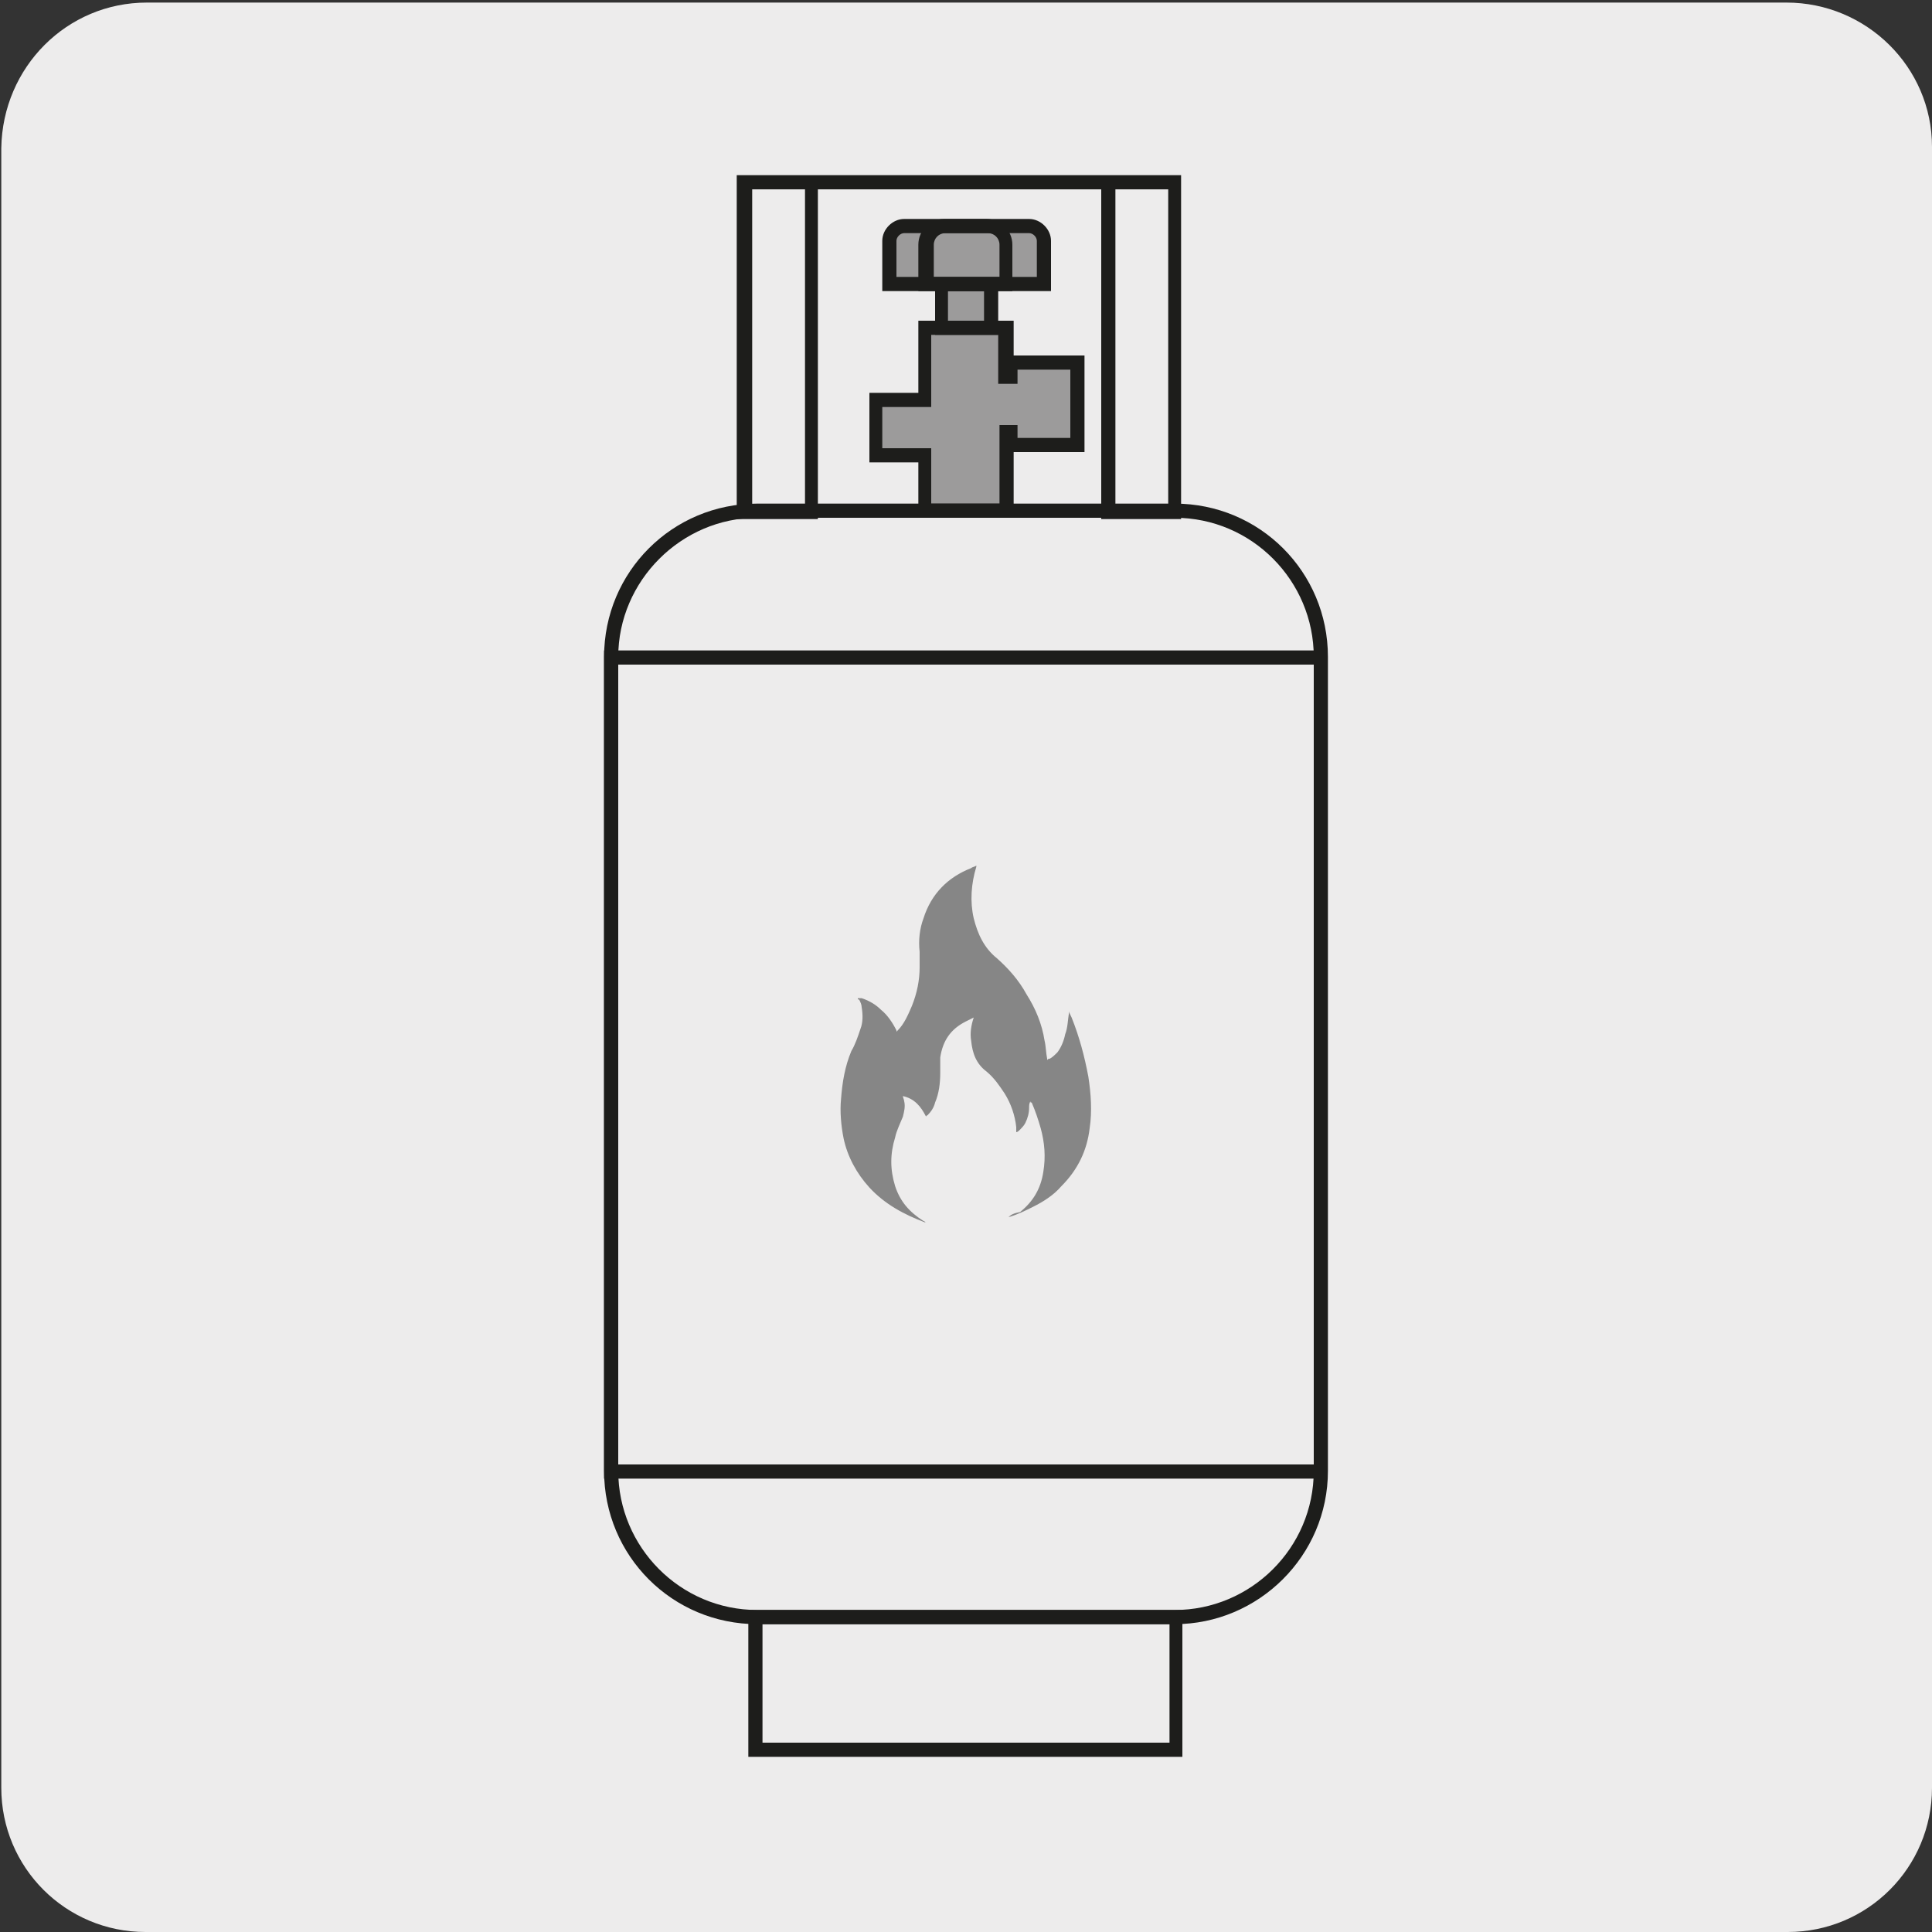 <?xml version="1.0" encoding="utf-8"?>
<!-- Generator: Adobe Illustrator 27.7.0, SVG Export Plug-In . SVG Version: 6.00 Build 0)  -->
<svg version="1.1" xmlns="http://www.w3.org/2000/svg" xmlns:xlink="http://www.w3.org/1999/xlink" x="0px" y="0px"
	 viewBox="0 0 150 150" style="enable-background:new 0 0 150 150;" xml:space="preserve">
<rect x="0" y="0" width="150" height="150" fill="#333333" stroke="none"/>
<style type="text/css">
	.st0{fill:#EDECEC;}
	.st1{display:none;}
	.st2{fill:#1D1D1B;}
	.st3{fill:#9C9B9B;}
	.st4{fill:#868686;}
</style>
<g id="Capa_1">
	<g id="FONDO">
		<path class="st0" d="M11.4,0.2h127.3c6.2,0,11.3,5,11.3,11.2c0,0,0,0,0,0v127.4c0,6.2-5,11.2-11.2,11.2l0,0H11.3
			c-6.2,0-11.2-5-11.2-11.2l0,0V11.5C0.2,5.2,5.2,0.2,11.4,0.2z"/>
	</g>
</g>
<g id="Capa_2">
	<g>
		<g>
			<path class="st2" d="M91.9,136.4H58.1V125h33.7V136.4z M59.2,135.3h31.6v-9.2H59.2V135.3z M91.8,40.3h-6.3V14.7h-22v25.6h-6.3
				V13.6h34.5V40.3z M86.6,39.2h4.1V14.7h-4.1V39.2z M58.4,39.2h4.1V14.7h-4.1V39.2z"/>
		</g>
		<g>
			<polygon class="st3" points="78.1,33.6 78.5,33.6 78.5,34.6 83.7,34.6 83.7,28.1 78.5,28.1 78.5,29.3 78.1,29.3 78.1,25.5 
				71.9,25.5 71.9,31 68,31 68,35.4 71.9,35.4 71.9,39.7 78.1,39.7 			"/>
		</g>
		<g>
			<path class="st2" d="M78.7,40.2h-7.4v-4.3h-3.8v-5.4h3.8v-5.6h7.4v2.7h5.5v7.5h-5.5V40.2z M72.4,39.1h5.2V33H79v1h4.1v-5.3H79
				v1.1h-1.5V26h-5.2v5.6h-3.8v3.2h3.8V39.1z"/>
		</g>
		<g>
			<path class="st2" d="M91.2,126.1H58.8c-6.6,0-11.9-5.3-11.9-11.9V51c0-6.6,5.3-11.9,11.9-11.9h32.4c6.6,0,11.9,5.3,11.9,11.9
				v63.2C103.1,120.8,97.7,126.1,91.2,126.1z M58.8,40.2C52.9,40.2,48,45.1,48,51v63.2c0,5.9,4.8,10.8,10.8,10.8h32.4
				c5.9,0,10.8-4.8,10.8-10.8V51c0-5.9-4.8-10.8-10.8-10.8H58.8z"/>
		</g>
		<g>
			<rect x="73.1" y="22.1" class="st3" width="3.9" height="3.4"/>
		</g>
		<g>
			<path class="st2" d="M77.5,26h-4.9v-4.5h4.9V26z M73.6,24.9h2.8v-2.3h-2.8V24.9z"/>
		</g>
		<g>
			<path class="st3" d="M81,22.1H69v-3.3c0-0.6,0.5-1.1,1.1-1.1h9.7c0.6,0,1.1,0.5,1.1,1.1V22.1z"/>
		</g>
		<g>
			<path class="st2" d="M81.6,22.6H68.5v-3.9c0-0.9,0.8-1.7,1.7-1.7h9.7c0.9,0,1.7,0.8,1.7,1.7V22.6z M69.6,21.5h10.9v-2.8
				c0-0.3-0.3-0.6-0.6-0.6h-9.7c-0.3,0-0.6,0.3-0.6,0.6V21.5z"/>
		</g>
		<g>
			<path class="st2" d="M103.1,114.8H46.9V50.5h56.1V114.8z M48,113.7H102V51.6H48V113.7z M78.7,22.6h-7.4v-3.6c0-1.1,0.9-2,2-2h3.3
				c1.1,0,2,0.9,2,2V22.6z M72.4,21.5h5.2v-2.5c0-0.5-0.4-0.9-0.9-0.9h-3.3c-0.5,0-0.9,0.4-0.9,0.9V21.5z"/>
		</g>
		<g>
			<path class="st4" d="M78.3,94.5C78.3,94.5,78.4,94.5,78.3,94.5c0.7-0.2,1.3-0.5,1.9-0.8c0.8-0.4,1.6-0.9,2.2-1.6
				c1.3-1.3,2-2.8,2.2-4.5c0.2-1.3,0.1-2.7-0.1-4c-0.3-1.6-0.7-3.1-1.3-4.6c-0.1-0.2-0.2-0.4-0.2-0.5c0,0,0,0.1,0,0.1
				c-0.1,0.6-0.1,1.2-0.3,1.7c-0.1,0.5-0.3,1-0.6,1.4c-0.2,0.2-0.4,0.4-0.6,0.5c-0.1,0-0.1,0-0.2,0.1c0,0,0-0.1,0-0.1
				c-0.1-0.5-0.1-1-0.2-1.4c-0.2-1.3-0.7-2.5-1.4-3.6c-0.6-1.1-1.4-2-2.3-2.8c-1-0.8-1.5-1.9-1.8-3.1c-0.3-1.3-0.2-2.7,0.2-4
				c0,0,0-0.1,0-0.1c-0.1,0.1-0.3,0.1-0.4,0.2c-1.8,0.7-3.1,2-3.7,3.9c-0.3,0.8-0.4,1.7-0.3,2.6c0,0.4,0,0.8,0,1.2c0,1-0.2,2-0.6,3
				c-0.3,0.7-0.6,1.4-1.1,1.9c0,0-0.1,0.1-0.1,0.1c0,0,0,0,0,0c0,0,0-0.1,0-0.1c-0.3-0.6-0.7-1.2-1.2-1.6c-0.4-0.4-0.9-0.7-1.5-0.9
				c-0.1,0-0.2,0-0.3,0c0,0.1,0,0.1,0.1,0.1c0.1,0.2,0.2,0.4,0.2,0.6c0.1,0.6,0.1,1.2-0.1,1.7c-0.2,0.6-0.4,1.2-0.7,1.7
				c-0.5,1.2-0.7,2.4-0.8,3.7c-0.1,1,0,2.1,0.2,3.1c0.3,1.4,1,2.7,2,3.8c1.2,1.3,2.7,2.1,4.3,2.7c0,0,0,0,0.1,0c0,0,0,0,0,0
				c-0.1,0-0.1-0.1-0.2-0.1c-1.1-0.7-1.8-1.5-2.2-2.7c-0.4-1.3-0.4-2.5,0-3.8c0.1-0.5,0.4-1.1,0.6-1.6c0.1-0.4,0.2-0.8,0.1-1.2
				c0-0.1-0.1-0.3-0.1-0.4c0.9,0.2,1.4,0.8,1.8,1.6c0,0,0-0.1,0.1-0.1c0.3-0.3,0.5-0.6,0.6-1c0.3-0.7,0.4-1.5,0.4-2.3
				c0-0.4,0-0.8,0-1.2c0.2-1.3,0.8-2.2,2-2.8c0.2-0.1,0.4-0.2,0.6-0.3c0,0,0,0,0,0c0,0,0,0,0,0c-0.2,0.6-0.3,1.2-0.2,1.8
				c0.1,1,0.4,1.8,1.2,2.4c0.6,0.5,1,1.1,1.4,1.7c0.5,0.8,0.8,1.7,0.9,2.6c0,0.1,0,0.3,0,0.4c0.1,0,0.2-0.1,0.3-0.2
				c0.1-0.1,0.3-0.3,0.4-0.5c0.2-0.4,0.3-0.8,0.3-1.2c0-0.2,0-0.3,0.1-0.5c0,0.1,0,0.1,0.1,0.1c0.3,0.7,0.5,1.3,0.7,2
				c0.3,1.1,0.4,2.2,0.2,3.4c-0.2,1.3-0.8,2.3-1.8,3.1C78.7,94.2,78.5,94.3,78.3,94.5"/>
		</g>
	</g>
</g>
</svg>
